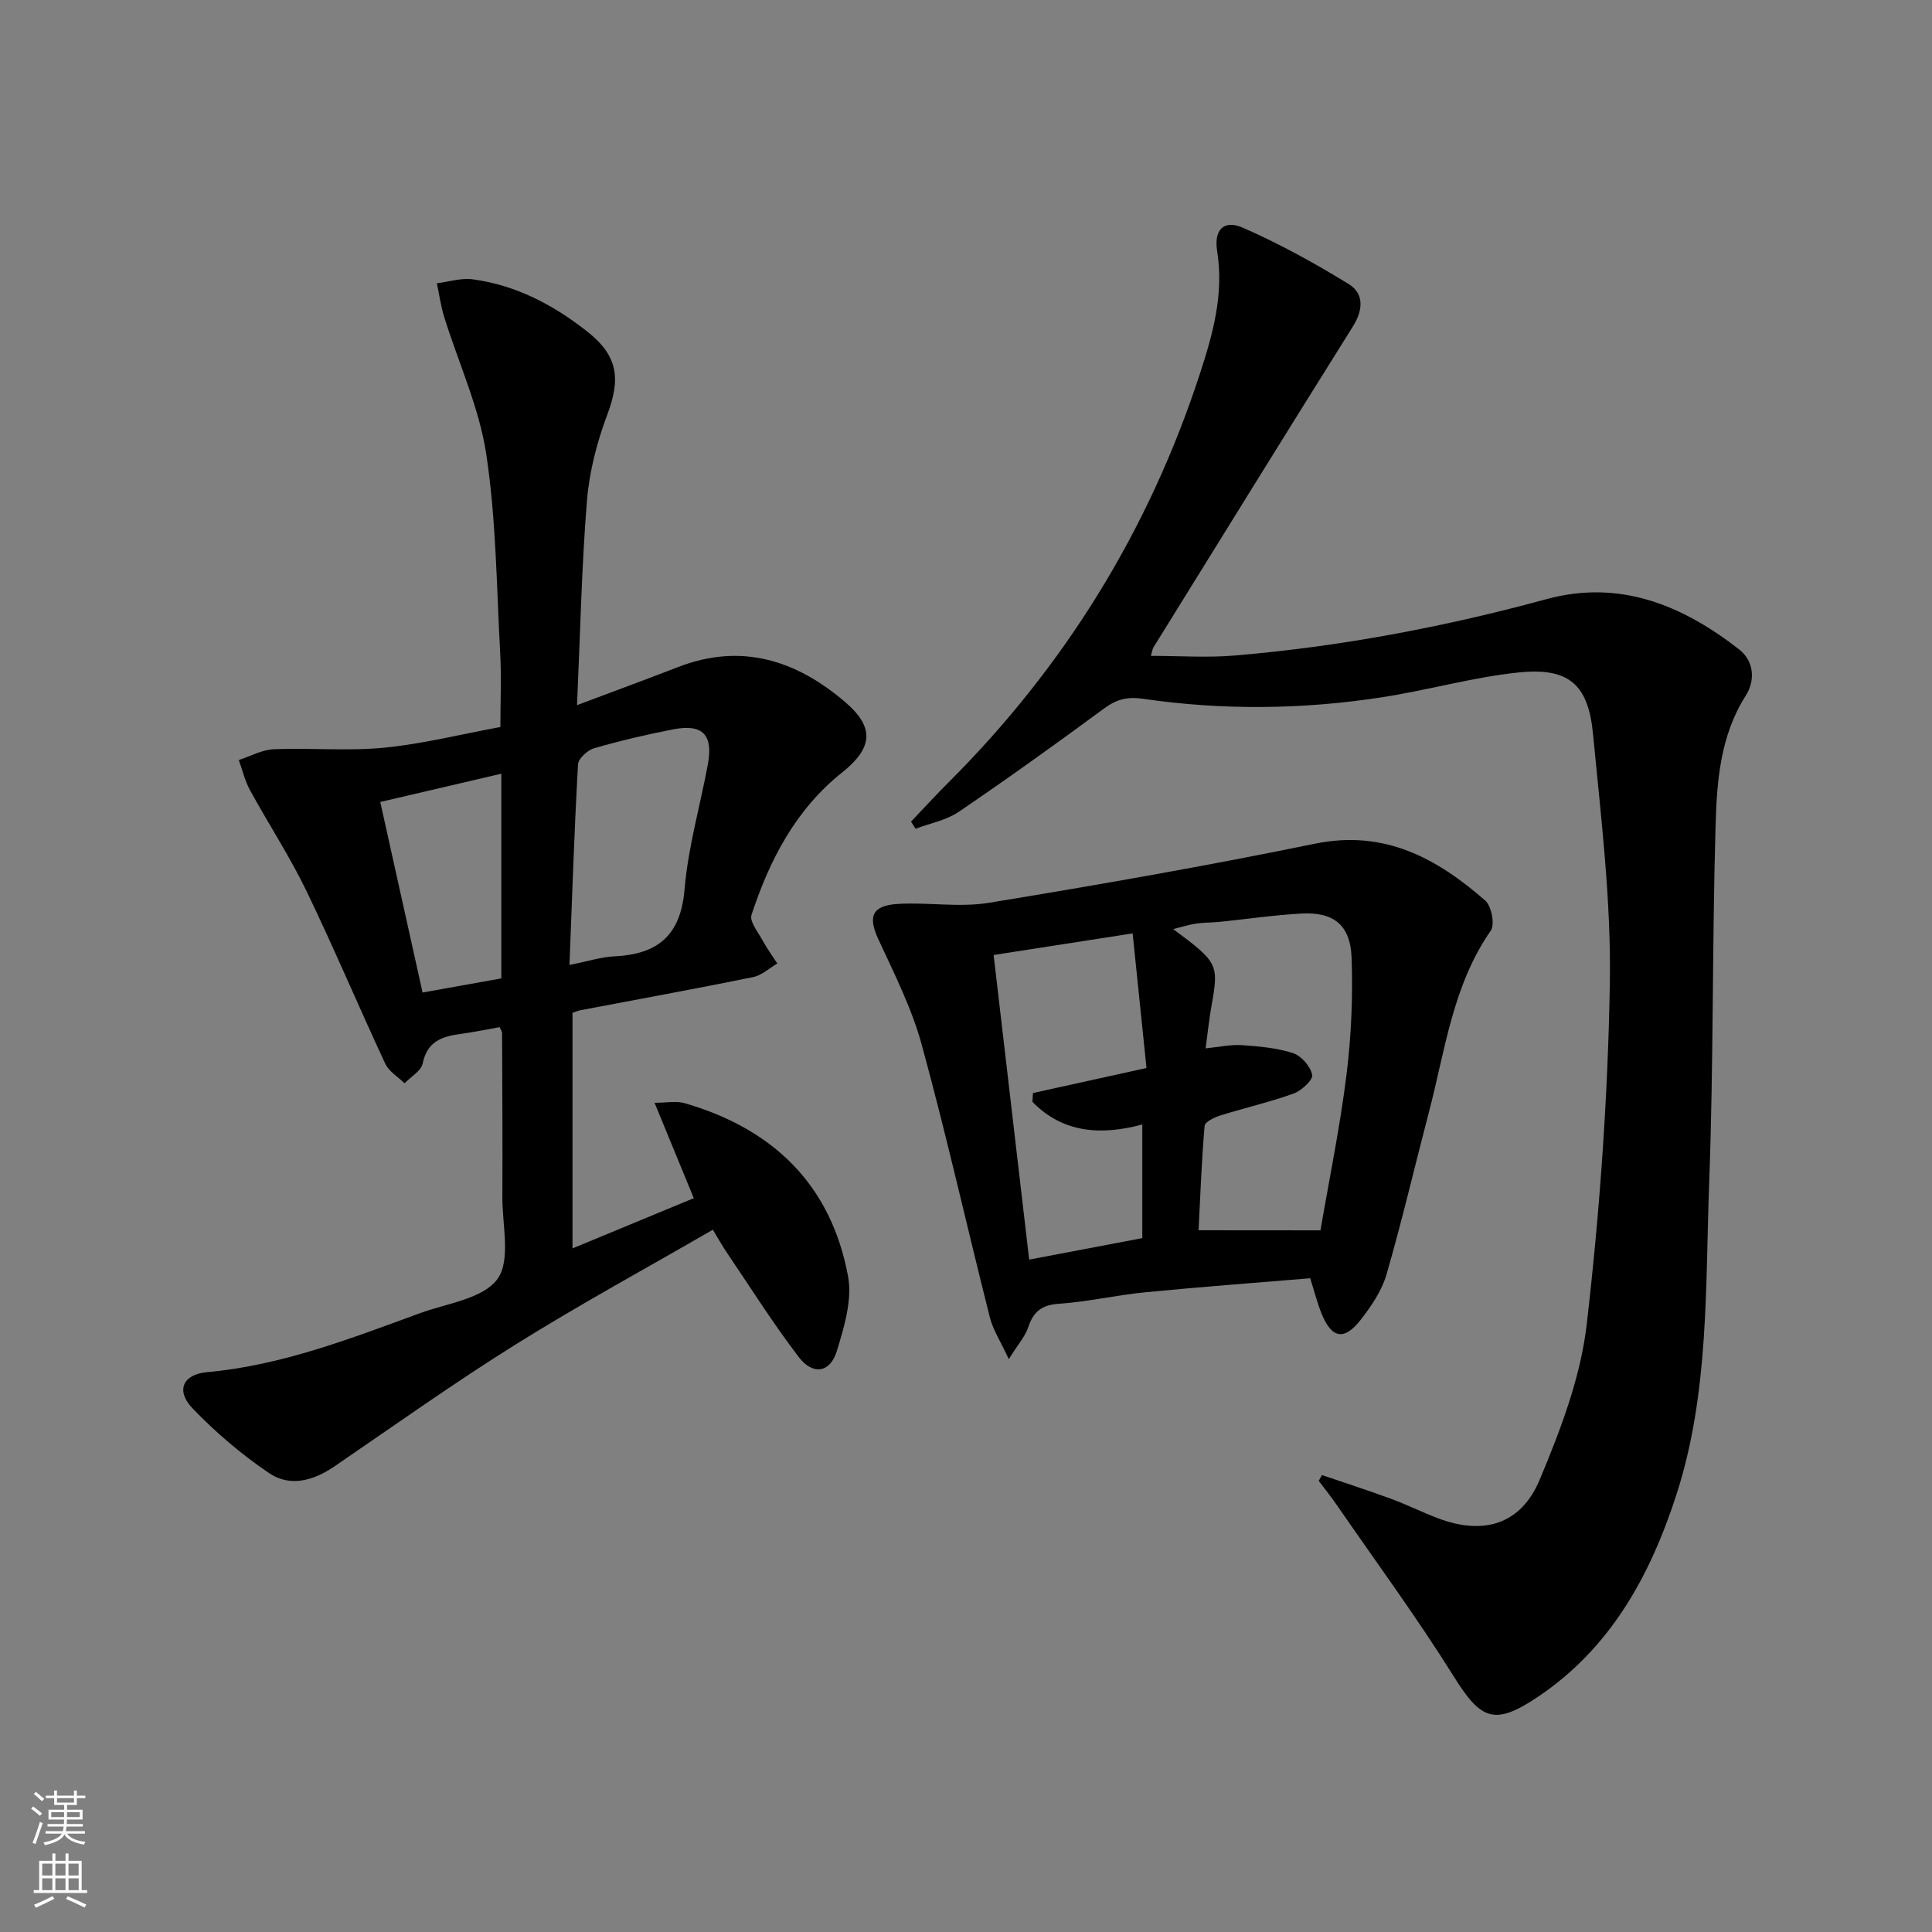 <svg enable-background="new 0 0 400 400" viewBox="0 0 400 400" xmlns="http://www.w3.org/2000/svg"><rect x="0" y="0" width="400" height="400" fill="#808080" stroke="none"/><g fill="#010000"><path d="m103.46 212.66c-2.7.47-5.44 1.05-8.21 1.42-3.82.51-6.82 1.6-7.74 6.09-.32 1.56-2.45 2.75-3.75 4.11-1.36-1.33-3.23-2.43-3.99-4.04-5.55-11.9-10.64-24.01-16.35-35.83-3.46-7.15-7.85-13.85-11.67-20.83-1.05-1.92-1.56-4.15-2.31-6.23 2.42-.78 4.82-2.13 7.26-2.23 7.61-.31 15.29.42 22.84-.32 8.04-.79 15.96-2.79 24.06-4.28 0-5.41.23-10.35-.04-15.27-.75-13.77-.83-27.67-2.89-41.25-1.47-9.68-5.77-18.92-8.71-28.39-.7-2.26-1.02-4.64-1.51-6.96 2.48-.31 5.04-1.14 7.43-.82 8.97 1.21 16.76 5.32 23.76 10.86 6.35 5.03 6.88 9.75 4.08 17.19-2.13 5.68-3.71 11.78-4.2 17.81-1.11 13.73-1.39 27.54-2.05 42.3 7.67-2.89 14.31-5.32 20.91-7.88 13.12-5.09 24.5-1.4 34.6 7.24 6.2 5.3 5.7 9.54-.66 14.61-9.6 7.66-15 18.1-18.73 29.46-.44 1.35 1.33 3.52 2.25 5.21.91 1.68 2.05 3.24 3.09 4.85-1.67.97-3.23 2.46-5.01 2.82-11.86 2.41-23.77 4.58-35.66 6.84-.48.09-.94.29-1.73.55v48.78c8.43-3.49 16.46-6.82 25.11-10.4-2.69-6.54-5.18-12.59-8.12-19.75 2.54 0 4.47-.42 6.14.06 18.35 5.27 30.42 16.89 33.92 35.88.9 4.88-.81 10.51-2.33 15.48-1.38 4.48-4.95 5.05-7.87 1.23-5.34-6.98-10.03-14.45-14.96-21.73-.91-1.35-1.7-2.78-2.83-4.64-13.78 7.97-27.49 15.43-40.71 23.68-12.81 8-25.14 16.78-37.62 25.31-4.35 2.97-9.2 4.35-13.55 1.4-5.7-3.86-11.07-8.43-15.84-13.4-3.51-3.66-2.05-7.05 3.01-7.5 15.46-1.4 29.7-6.96 44.05-12.2 5.6-2.05 13.05-2.98 16.05-7.07 2.82-3.85 1-11.18 1.03-16.97.06-11.33-.02-22.66-.06-33.99-.03-.32-.26-.63-.49-1.2zm14.44-12.88c3.83-.76 6.56-1.65 9.31-1.78 8.96-.43 13.72-4.3 14.52-13.87.73-8.69 3.21-17.22 4.82-25.84 1.15-6.16-1.06-8.47-7.15-7.29-5.52 1.07-11.01 2.36-16.4 3.92-1.37.39-3.27 2.14-3.33 3.35-.76 13.56-1.21 27.14-1.77 41.51zm-39.17-33.74c2.98 13.44 5.84 26.29 8.76 39.45 5.89-1.05 11.04-1.98 16.3-2.92 0-14.29 0-28.21 0-42.38-8.26 1.93-16.29 3.8-25.06 5.85z"/><path d="m188.62 170.11c2.57-2.7 5.09-5.46 7.73-8.09 24.1-24.06 41.51-52.25 52.07-84.62 2.67-8.19 5.01-16.48 3.58-25.37-.72-4.49 1.39-6.61 5.33-4.88 7.56 3.31 14.86 7.33 21.9 11.66 3.19 1.96 3.03 5.34.89 8.75-13.86 22.11-27.57 44.31-41.32 66.49-.17.27-.2.62-.53 1.74 5.93 0 11.68.41 17.34-.07 21.88-1.84 43.37-5.9 64.56-11.67 15.17-4.13 28.12 1.24 39.87 10.38 3.16 2.46 3.38 6.48 1.41 9.58-5.38 8.45-6.01 17.95-6.27 27.35-.7 24.46-.4 48.96-1.31 73.41-.81 21.7.02 43.68-6.8 64.73-5.42 16.73-13.63 31.77-28.78 41.89-8.92 5.95-11.69 4.7-17.33-4.34-7.56-12.1-16.04-23.63-24.14-35.38-1.2-1.74-2.52-3.39-3.79-5.08.22-.4.45-.8.67-1.19 4.76 1.62 9.55 3.16 14.27 4.9 3.27 1.2 6.4 2.76 9.66 4.01 9.43 3.6 17.24 1.39 21.15-7.96 4.31-10.3 8.46-21.17 9.73-32.13 2.71-23.41 4.39-47.02 4.79-70.57.29-17.2-1.84-34.48-3.48-51.67-.99-10.4-5.11-13.85-15.55-12.74-9.53 1.01-18.87 3.71-28.38 5.16-16.36 2.5-32.82 2.67-49.21.28-3.34-.49-5.54.12-8.13 2.03-9.9 7.3-19.9 14.47-30.07 21.38-2.58 1.75-5.93 2.36-8.92 3.49-.31-.5-.63-.98-.94-1.47z"/><path d="m271.26 264.65c-11.42.95-22.84 1.8-34.23 2.91-5.94.58-11.8 1.97-17.74 2.36-3.59.24-5.32 1.61-6.4 4.86-.63 1.9-2.1 3.52-4.03 6.61-1.73-3.73-3.27-6.05-3.91-8.6-4.75-18.8-8.99-37.74-14.1-56.44-2.07-7.59-5.72-14.79-9.04-21.98-2.11-4.59-1.3-6.89 4.06-7.22 6.27-.38 12.72.77 18.85-.23 22.57-3.7 45.12-7.64 67.52-12.24 14.38-2.95 25.23 3 35.27 11.78 1.29 1.13 2.02 4.95 1.14 6.22-7.89 11.33-9.43 24.71-12.79 37.5-2.94 11.22-5.57 22.52-8.79 33.66-.98 3.39-3.16 6.6-5.38 9.44-3.44 4.4-6.04 3.82-8.14-1.48-.84-2.13-1.4-4.35-2.29-7.15zm2.13-9.92c1.84-10.75 4.05-21.44 5.39-32.24.99-8 1.34-16.17 1.05-24.22-.25-6.81-3.76-9.5-10.42-9.13-5.62.31-11.21 1.14-16.81 1.71-1.65.17-3.33.13-4.97.37-1.41.2-2.78.66-4.73 1.14 9.37 6.97 9.47 7.25 7.89 16.1-.48 2.7-.75 5.43-1.18 8.59 2.94-.29 5.25-.82 7.51-.66 3.57.25 7.24.56 10.61 1.66 1.71.56 3.6 2.75 3.94 4.49.2 1.04-2.2 3.27-3.83 3.86-4.96 1.79-10.14 2.97-15.19 4.55-1.23.39-3.18 1.32-3.25 2.14-.62 7.17-.88 14.37-1.25 21.62 8.72.02 16.67.02 25.24.02zm-59.64-26.61c.04-.61.08-1.21.12-1.82 7.51-1.65 15.03-3.31 23.5-5.18-.94-9.17-1.88-18.27-2.87-27.87-10.2 1.58-19.17 2.97-28.78 4.47 2.48 21.28 4.92 42.11 7.36 63.07 8.22-1.56 15.68-2.98 23.42-4.45 0-7.66 0-15.24 0-23.53-8.6 2.32-16.47 1.76-22.75-4.69z"/></g><path d="m6.44 374.46.42-.45c.65.47 1.27.95 1.85 1.44l-.45.49c-.65-.56-1.25-1.06-1.82-1.48m.93 7.33-.63-.26c.55-1.36 1.05-2.8 1.52-4.33.19.1.38.19.59.27-.46 1.29-.95 2.73-1.48 4.32m-.38-10.38.44-.42c.43.34 1.01.82 1.74 1.44l-.49.49c-.53-.51-1.09-1.01-1.69-1.51m2.5.35h1.72v-1.04h.59v1.04h3.52v-1.04h.59v1.04h1.75v.53h-1.75v1.42h-2.03v.97h3.22v2.03h-3.24c0 .35-.01.66-.03.93h3.32v.53h-3.37c-.03.27-.08.58-.15.94h3.96v.53h-3.71c.67.92 1.93 1.48 3.79 1.68-.13.24-.23.44-.29.59-2.13-.38-3.48-1.08-4.04-2.12-.43.97-1.77 1.72-4.03 2.23-.09-.19-.2-.37-.33-.55 2.1-.42 3.37-1.03 3.81-1.83h-3.36v-.53h3.58c.08-.29.13-.61.16-.94h-3.33v-.53h3.39c.02-.27.04-.58.04-.93h-3.23v-2.03h3.25v-.97h-2.07v-1.42h-1.73zm1.12 3.44v1h2.65c.01-.3.02-.44.01-.4v-.25-.35zm1.19-2h3.52v-.91h-3.52zm4.71 2h-2.63v.59c0 .15-.01.28-.01.4h2.64z" fill="#fbfcfa"/><path d="m13.56 383.74h.63v1.52h2.72v6.07h1.13v.6h-11.06v-.6h1.13v-6.07h2.73v-1.52h.63v1.52h2.1v-1.52zm-2.69 8.83.38.56c-1.24.63-2.53 1.25-3.85 1.85-.1-.21-.21-.42-.34-.63 1.36-.55 2.63-1.15 3.81-1.78m-2.13-4.27h2.1v-2.45h-2.1zm0 3.04h2.1v-2.46h-2.1zm2.72-3.04h2.1v-2.45h-2.1zm0 3.04h2.1v-2.46h-2.1zm6.07 3.6c-1.41-.71-2.7-1.3-3.86-1.78l.35-.56c1.45.62 2.75 1.19 3.84 1.72zm-1.25-9.09h-2.1v2.45h2.1zm-2.09 5.49h2.1v-2.46h-2.1z" fill="#fbfcfa"/></svg>
